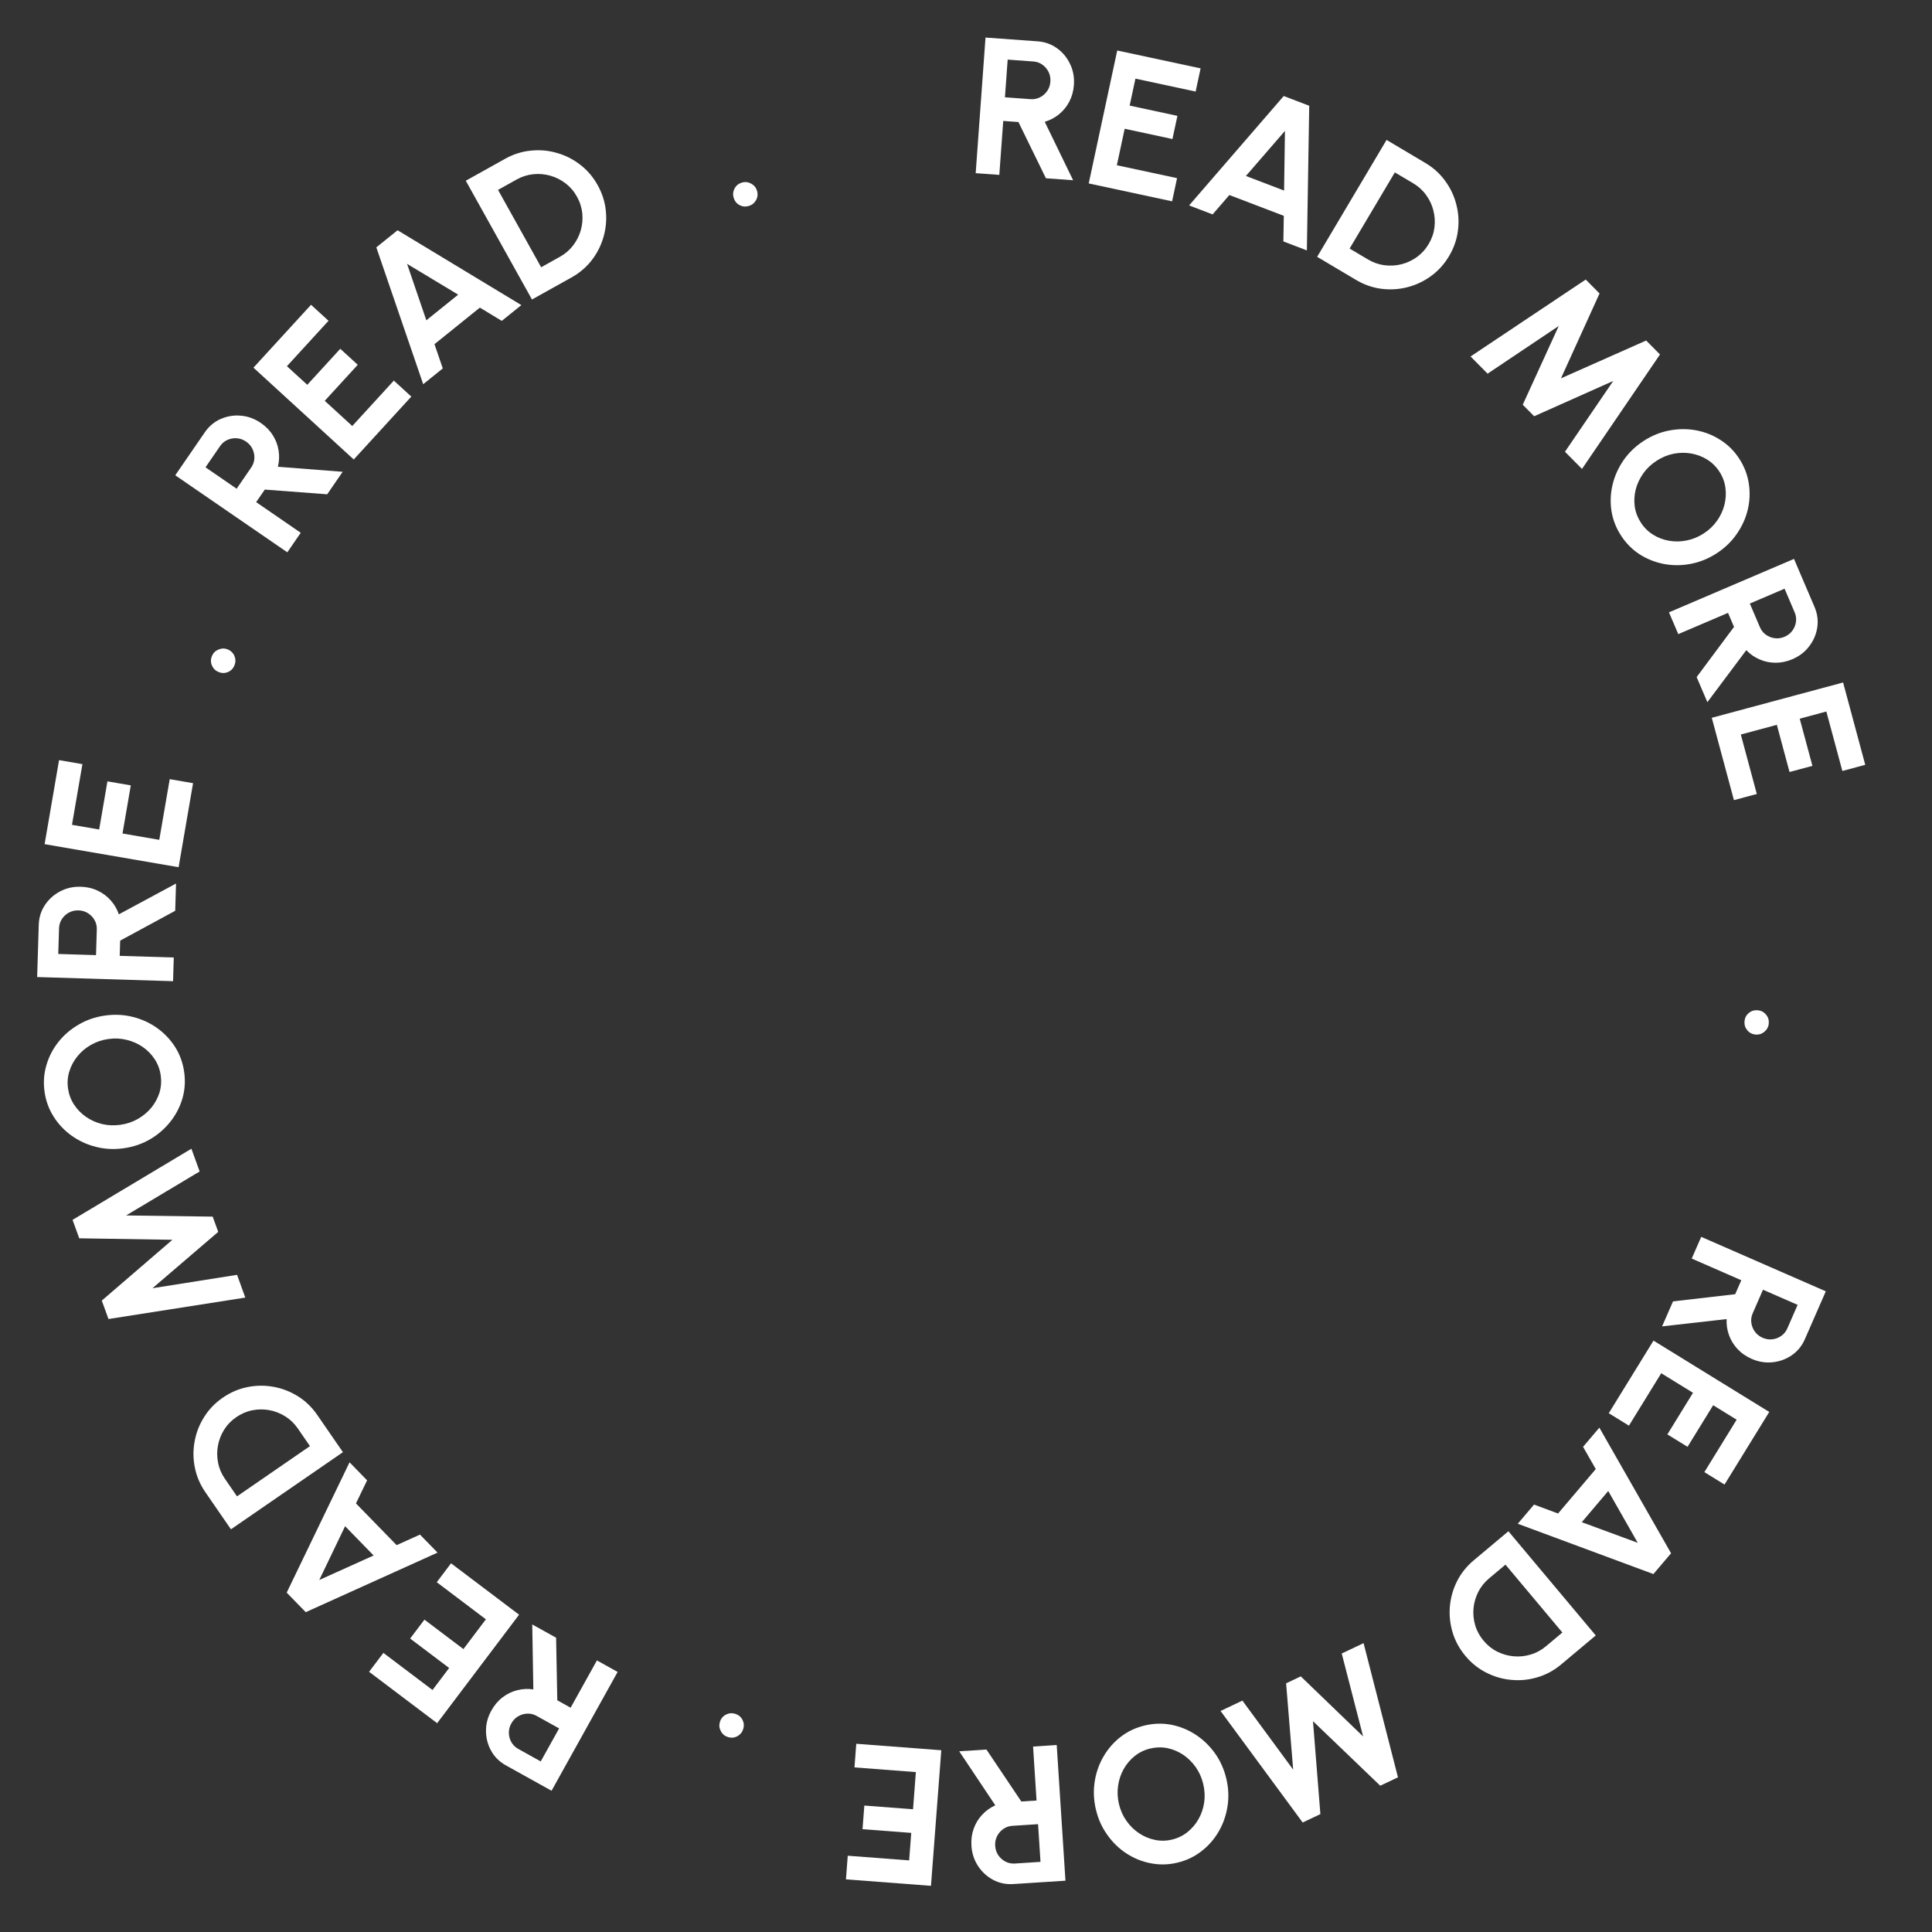 <svg width="123" height="123" viewBox="0 0 123 123" fill="none" xmlns="http://www.w3.org/2000/svg">
<rect x="0" y="0" width="123" height="123" fill="#333333" stroke="none"/>
<path d="M62.117 11.025L62.742 2.391L66.054 2.631C66.523 2.665 66.938 2.813 67.299 3.075C67.66 3.337 67.938 3.673 68.131 4.084C68.325 4.49 68.404 4.932 68.37 5.409C68.341 5.8 68.243 6.154 68.076 6.473C67.912 6.787 67.694 7.055 67.422 7.275C67.154 7.495 66.851 7.655 66.513 7.754L68.32 11.475L66.588 11.349L64.838 7.769L63.87 7.699L63.621 11.134L62.117 11.025ZM63.979 6.194L65.614 6.313C65.827 6.328 66.026 6.289 66.211 6.195C66.396 6.101 66.548 5.967 66.668 5.794C66.788 5.621 66.856 5.423 66.872 5.201C66.888 4.975 66.85 4.768 66.756 4.579C66.662 4.391 66.531 4.236 66.362 4.117C66.193 3.997 66.001 3.929 65.787 3.914L64.153 3.795L63.979 6.194Z" fill="white"/>
<path d="M69.313 11.678L71.128 3.215L76.436 4.353L76.12 5.829L72.287 5.006L71.919 6.723L74.96 7.376L74.643 8.851L71.602 8.198L71.104 10.52L74.937 11.342L74.621 12.817L69.313 11.678Z" fill="white"/>
<path d="M81.728 6.113L83.351 6.733L83.201 15.942L81.705 15.371L81.733 13.74L78.267 12.416L77.2 13.65L75.704 13.078L81.728 6.113ZM79.32 11.203L81.751 12.132L81.806 8.334L79.32 11.203Z" fill="white"/>
<path d="M83.856 16.351L88.275 8.908L90.742 10.373C91.256 10.678 91.678 11.061 92.009 11.521C92.346 11.98 92.582 12.482 92.718 13.028C92.86 13.572 92.893 14.126 92.817 14.69C92.747 15.252 92.559 15.79 92.254 16.304C91.949 16.818 91.565 17.242 91.103 17.577C90.646 17.91 90.144 18.146 89.596 18.286C89.054 18.424 88.5 18.457 87.934 18.384C87.374 18.311 86.837 18.121 86.323 17.816L83.856 16.351ZM85.923 15.824L87.093 16.519C87.422 16.715 87.769 16.837 88.134 16.885C88.504 16.932 88.865 16.912 89.219 16.825C89.575 16.734 89.903 16.582 90.203 16.367C90.506 16.148 90.757 15.871 90.957 15.534C91.157 15.197 91.279 14.846 91.324 14.479C91.369 14.113 91.346 13.752 91.255 13.396C91.165 13.04 91.011 12.714 90.794 12.417C90.579 12.117 90.305 11.868 89.972 11.67L88.802 10.976L85.923 15.824Z" fill="white"/>
<path d="M93.623 22.695L100.955 17.797L101.834 18.684L99.379 24.086L104.803 21.679L105.682 22.567L100.717 29.854L99.633 28.761L102.705 24.254L97.672 26.5L96.945 25.767L99.237 20.753L94.707 23.789L93.623 22.695Z" fill="white"/>
<path d="M103.198 34.09C102.88 33.599 102.677 33.074 102.591 32.516C102.508 31.956 102.533 31.4 102.666 30.847C102.799 30.294 103.032 29.778 103.364 29.297C103.7 28.815 104.127 28.405 104.646 28.069C105.165 27.733 105.711 27.512 106.286 27.405C106.863 27.296 107.431 27.294 107.99 27.398C108.549 27.503 109.066 27.708 109.539 28.015C110.017 28.32 110.415 28.718 110.733 29.209C111.053 29.704 111.255 30.232 111.338 30.792C111.424 31.35 111.401 31.905 111.268 32.458C111.135 33.011 110.899 33.526 110.561 34.006C110.229 34.486 109.804 34.894 109.285 35.23C108.766 35.567 108.217 35.789 107.64 35.898C107.068 36.008 106.502 36.011 105.943 35.907C105.385 35.802 104.867 35.597 104.389 35.293C103.915 34.986 103.518 34.585 103.198 34.09ZM104.464 33.27C104.67 33.588 104.93 33.845 105.243 34.04C105.556 34.235 105.895 34.364 106.26 34.427C106.63 34.492 107.004 34.485 107.382 34.408C107.761 34.334 108.122 34.186 108.464 33.964C108.807 33.742 109.089 33.473 109.312 33.157C109.538 32.839 109.696 32.499 109.785 32.136C109.877 31.777 109.898 31.415 109.847 31.05C109.8 30.688 109.673 30.348 109.467 30.029C109.26 29.711 109.001 29.454 108.688 29.259C108.375 29.064 108.033 28.935 107.662 28.87C107.297 28.807 106.925 28.813 106.546 28.887C106.168 28.964 105.808 29.113 105.466 29.335C105.12 29.559 104.836 29.829 104.613 30.145C104.391 30.462 104.232 30.8 104.137 31.161C104.047 31.524 104.027 31.886 104.074 32.248C104.128 32.611 104.258 32.952 104.464 33.27Z" fill="white"/>
<path d="M106.255 38.984L114.214 35.582L115.519 38.636C115.704 39.068 115.763 39.504 115.696 39.945C115.629 40.386 115.457 40.787 115.181 41.147C114.908 41.506 114.552 41.779 114.112 41.967C113.752 42.121 113.392 42.196 113.032 42.193C112.678 42.192 112.34 42.121 112.02 41.98C111.701 41.843 111.42 41.647 111.177 41.392L108.699 44.704L108.016 43.106L110.396 39.91L110.014 39.018L106.847 40.371L106.255 38.984ZM111.402 38.425L112.046 39.932C112.13 40.129 112.256 40.288 112.424 40.409C112.592 40.529 112.781 40.604 112.99 40.631C113.199 40.658 113.405 40.628 113.61 40.541C113.819 40.452 113.985 40.322 114.11 40.152C114.235 39.982 114.311 39.795 114.34 39.59C114.369 39.385 114.341 39.184 114.257 38.986L113.613 37.48L111.402 38.425Z" fill="white"/>
<path d="M108.98 45.698L117.34 43.45L118.75 48.692L117.293 49.084L116.274 45.298L114.579 45.755L115.387 48.758L113.93 49.15L113.122 46.146L110.829 46.763L111.847 50.549L110.39 50.94L108.98 45.698Z" fill="white"/>
<path d="M111.062 65.032C111.078 64.818 111.165 64.641 111.324 64.499C111.487 64.362 111.677 64.302 111.895 64.317C112.104 64.332 112.28 64.419 112.421 64.578C112.563 64.741 112.625 64.93 112.61 65.144C112.595 65.357 112.505 65.535 112.342 65.676C112.179 65.817 111.993 65.88 111.783 65.865C111.565 65.849 111.386 65.76 111.245 65.597C111.108 65.434 111.047 65.246 111.062 65.032Z" fill="white"/>
<path d="M108.307 78.744L116.239 82.211L114.909 85.253C114.721 85.684 114.443 86.026 114.076 86.279C113.709 86.532 113.3 86.682 112.848 86.727C112.4 86.775 111.957 86.702 111.519 86.511C111.16 86.354 110.858 86.144 110.614 85.879C110.372 85.62 110.192 85.326 110.075 84.996C109.957 84.67 109.907 84.331 109.926 83.979L105.816 84.444L106.512 82.852L110.47 82.395L110.859 81.506L107.703 80.126L108.307 78.744ZM112.241 82.11L111.585 83.611C111.499 83.808 111.47 84.008 111.497 84.214C111.524 84.419 111.599 84.607 111.723 84.778C111.846 84.949 112.01 85.079 112.213 85.168C112.421 85.259 112.63 85.291 112.839 85.266C113.048 85.24 113.237 85.168 113.406 85.048C113.575 84.929 113.703 84.771 113.789 84.574L114.445 83.073L112.241 82.11Z" fill="white"/>
<path d="M105.269 85.35L112.639 89.891L109.791 94.513L108.507 93.722L110.563 90.384L109.068 89.463L107.437 92.111L106.152 91.32L107.784 88.672L105.762 87.426L103.706 90.764L102.421 89.972L105.269 85.35Z" fill="white"/>
<path d="M106.388 98.888L105.263 100.212L96.628 97.009L97.664 95.788L99.193 96.357L101.594 93.528L100.785 92.112L101.822 90.891L106.388 98.888ZM102.388 94.924L100.703 96.909L104.267 98.223L102.388 94.924Z" fill="white"/>
<path d="M96.032 97.487L101.593 104.12L99.395 105.963C98.937 106.347 98.436 106.619 97.893 106.779C97.349 106.945 96.796 107.002 96.236 106.95C95.676 106.904 95.142 106.751 94.635 106.493C94.127 106.241 93.682 105.886 93.298 105.428C92.914 104.97 92.64 104.467 92.478 103.921C92.315 103.38 92.258 102.827 92.307 102.264C92.356 101.707 92.508 101.173 92.764 100.663C93.019 100.159 93.375 99.714 93.833 99.33L96.032 97.487ZM95.845 99.612L94.803 100.486C94.509 100.733 94.279 101.02 94.113 101.348C93.946 101.681 93.845 102.029 93.81 102.392C93.778 102.758 93.814 103.118 93.917 103.472C94.023 103.83 94.202 104.158 94.454 104.458C94.705 104.759 94.997 104.99 95.328 105.154C95.658 105.318 96.007 105.416 96.373 105.448C96.738 105.48 97.097 105.443 97.449 105.336C97.803 105.233 98.129 105.056 98.426 104.807L99.468 103.933L95.845 99.612Z" fill="white"/>
<path d="M86.812 104.61L89.001 113.152L87.873 113.687L83.591 109.579L84.062 115.494L82.934 116.029L77.706 108.928L79.097 108.269L82.329 112.662L81.88 107.168L82.813 106.725L86.782 110.55L85.421 105.27L86.812 104.61Z" fill="white"/>
<path d="M72.879 109.852C73.448 109.716 74.01 109.701 74.565 109.805C75.121 109.914 75.637 110.124 76.114 110.434C76.59 110.744 76.999 111.135 77.341 111.609C77.684 112.087 77.927 112.626 78.071 113.227C78.215 113.829 78.241 114.418 78.15 114.995C78.06 115.576 77.872 116.112 77.587 116.604C77.302 117.096 76.935 117.514 76.488 117.858C76.041 118.206 75.533 118.448 74.964 118.584C74.391 118.721 73.826 118.735 73.27 118.626C72.716 118.521 72.2 118.314 71.723 118.004C71.247 117.694 70.839 117.3 70.5 116.821C70.158 116.348 69.915 115.81 69.772 115.209C69.628 114.607 69.602 114.016 69.692 113.435C69.779 112.859 69.965 112.326 70.25 111.834C70.535 111.342 70.901 110.922 71.348 110.574C71.795 110.229 72.306 109.989 72.879 109.852ZM73.229 111.319C72.861 111.407 72.532 111.566 72.243 111.796C71.955 112.026 71.72 112.303 71.539 112.626C71.354 112.954 71.236 113.308 71.183 113.69C71.126 114.072 71.144 114.462 71.239 114.859C71.334 115.255 71.493 115.612 71.717 115.927C71.941 116.246 72.21 116.508 72.521 116.714C72.829 116.92 73.163 117.06 73.525 117.135C73.882 117.211 74.245 117.205 74.614 117.117C74.982 117.029 75.311 116.87 75.599 116.64C75.888 116.41 76.124 116.131 76.309 115.803C76.49 115.48 76.609 115.127 76.666 114.745C76.719 114.364 76.698 113.975 76.604 113.578C76.508 113.177 76.348 112.819 76.125 112.503C75.901 112.188 75.635 111.925 75.326 111.715C75.014 111.51 74.68 111.369 74.323 111.294C73.963 111.223 73.598 111.231 73.229 111.319Z" fill="white"/>
<path d="M67.275 111.096L67.832 119.734L64.518 119.947C64.049 119.978 63.618 119.888 63.224 119.678C62.831 119.467 62.51 119.172 62.263 118.792C62.016 118.415 61.877 117.988 61.846 117.511C61.821 117.12 61.869 116.756 61.992 116.417C62.111 116.083 62.29 115.789 62.53 115.534C62.766 115.279 63.044 115.08 63.365 114.935L61.068 111.495L62.802 111.384L65.022 114.692L65.991 114.629L65.77 111.193L67.275 111.096ZM66.088 116.135L64.453 116.24C64.239 116.254 64.047 116.32 63.877 116.439C63.707 116.557 63.574 116.71 63.479 116.898C63.384 117.086 63.343 117.291 63.358 117.513C63.372 117.739 63.439 117.939 63.557 118.113C63.676 118.287 63.827 118.422 64.011 118.518C64.195 118.613 64.394 118.654 64.608 118.641L66.243 118.535L66.088 116.135Z" fill="white"/>
<path d="M59.927 111.429L59.27 120.06L53.857 119.648L53.972 118.144L57.88 118.441L58.014 116.69L54.913 116.454L55.027 114.95L58.128 115.186L58.308 112.819L54.4 112.521L54.514 111.017L59.927 111.429Z" fill="white"/>
<path d="M46.8 109.107C47.005 109.168 47.16 109.291 47.264 109.477C47.362 109.665 47.381 109.864 47.318 110.074C47.258 110.275 47.136 110.428 46.95 110.532C46.76 110.635 46.563 110.655 46.357 110.594C46.152 110.533 45.998 110.408 45.895 110.218C45.792 110.028 45.771 109.833 45.831 109.631C45.893 109.422 46.019 109.266 46.209 109.163C46.397 109.064 46.594 109.046 46.8 109.107Z" fill="white"/>
<path d="M39.321 106.443L35.114 114.008L32.212 112.394C31.801 112.166 31.488 111.857 31.27 111.467C31.053 111.078 30.943 110.656 30.941 110.202C30.937 109.751 31.051 109.317 31.284 108.899C31.474 108.557 31.712 108.277 31.998 108.059C32.279 107.842 32.589 107.692 32.929 107.607C33.265 107.52 33.607 107.503 33.955 107.555L33.885 103.42L35.404 104.264L35.48 108.248L36.329 108.72L38.003 105.71L39.321 106.443ZM35.596 110.038L34.163 109.242C33.976 109.138 33.779 109.089 33.572 109.097C33.365 109.104 33.171 109.161 32.989 109.268C32.807 109.374 32.662 109.525 32.554 109.719C32.444 109.917 32.391 110.122 32.397 110.332C32.402 110.543 32.456 110.738 32.559 110.918C32.662 111.098 32.807 111.24 32.995 111.344L34.426 112.14L35.596 110.038Z" fill="white"/>
<path d="M33.047 102.799L27.83 109.706L23.498 106.434L24.408 105.231L27.536 107.593L28.594 106.192L26.112 104.317L27.022 103.114L29.503 104.988L30.934 103.093L27.806 100.731L28.715 99.527L33.047 102.799Z" fill="white"/>
<path d="M19.465 102.638L18.252 101.394L22.254 93.098L23.372 94.245L22.662 95.714L25.252 98.371L26.738 97.699L27.856 98.846L19.465 102.638ZM23.787 99.029L21.971 97.165L20.326 100.59L23.787 99.029Z" fill="white"/>
<path d="M21.832 92.453L14.703 97.363L13.075 95.001C12.736 94.508 12.513 93.984 12.405 93.428C12.291 92.87 12.287 92.315 12.392 91.763C12.491 91.209 12.693 90.692 12.998 90.212C13.297 89.73 13.693 89.32 14.185 88.981C14.677 88.642 15.203 88.417 15.763 88.307C16.317 88.196 16.872 88.192 17.428 88.294C17.978 88.395 18.495 88.597 18.979 88.9C19.457 89.201 19.865 89.598 20.204 90.091L21.832 92.453ZM19.733 92.067L18.962 90.946C18.744 90.63 18.48 90.374 18.17 90.178C17.854 89.98 17.517 89.847 17.159 89.778C16.798 89.712 16.436 89.713 16.073 89.783C15.707 89.855 15.363 90.001 15.04 90.224C14.718 90.446 14.46 90.714 14.265 91.028C14.071 91.342 13.941 91.679 13.874 92.04C13.808 92.401 13.811 92.762 13.884 93.122C13.953 93.485 14.098 93.826 14.318 94.145L15.089 95.265L19.733 92.067Z" fill="white"/>
<path d="M15.617 82.61L6.906 83.975L6.481 82.801L10.977 78.93L5.045 78.836L4.62 77.662L12.186 73.133L12.71 74.581L8.029 77.381L13.541 77.456L13.893 78.427L9.707 82.014L15.093 81.162L15.617 82.61Z" fill="white"/>
<path d="M11.726 68.255C11.808 68.835 11.77 69.396 11.613 69.938C11.452 70.481 11.195 70.975 10.841 71.42C10.487 71.865 10.058 72.236 9.555 72.531C9.047 72.827 8.487 73.018 7.874 73.104C7.262 73.19 6.673 73.16 6.107 73.015C5.538 72.87 5.021 72.633 4.559 72.302C4.096 71.972 3.715 71.567 3.414 71.089C3.11 70.612 2.917 70.083 2.836 69.503C2.754 68.92 2.794 68.356 2.955 67.813C3.112 67.271 3.367 66.777 3.721 66.332C4.074 65.887 4.506 65.519 5.014 65.227C5.518 64.931 6.076 64.74 6.688 64.654C7.301 64.569 7.892 64.598 8.461 64.743C9.026 64.884 9.54 65.12 10.003 65.45C10.466 65.781 10.849 66.185 11.153 66.662C11.454 67.141 11.645 67.672 11.726 68.255ZM10.232 68.465C10.18 68.09 10.053 67.747 9.851 67.439C9.65 67.13 9.397 66.87 9.092 66.658C8.783 66.444 8.441 66.292 8.067 66.203C7.692 66.11 7.302 66.092 6.898 66.148C6.494 66.205 6.124 66.33 5.789 66.523C5.45 66.716 5.163 66.958 4.93 67.249C4.695 67.536 4.524 67.855 4.415 68.208C4.306 68.556 4.277 68.918 4.33 69.294C4.383 69.669 4.51 70.011 4.711 70.32C4.913 70.629 5.168 70.891 5.477 71.106C5.782 71.317 6.121 71.469 6.496 71.562C6.871 71.651 7.26 71.667 7.665 71.61C8.073 71.553 8.444 71.428 8.78 71.235C9.115 71.042 9.401 70.802 9.64 70.515C9.874 70.224 10.045 69.904 10.155 69.556C10.259 69.204 10.285 68.841 10.232 68.465Z" fill="white"/>
<path d="M11.018 62.467L2.365 62.203L2.467 58.884C2.481 58.414 2.611 57.994 2.858 57.622C3.104 57.25 3.429 56.959 3.831 56.748C4.229 56.538 4.667 56.44 5.145 56.454C5.536 56.466 5.895 56.549 6.22 56.704C6.541 56.854 6.817 57.06 7.049 57.323C7.28 57.581 7.452 57.877 7.566 58.211L11.207 56.25L11.154 57.986L7.651 59.884L7.621 60.854L11.063 60.959L11.018 62.467ZM6.113 60.808L6.163 59.17C6.17 58.956 6.122 58.759 6.02 58.578C5.919 58.398 5.779 58.251 5.601 58.139C5.423 58.026 5.223 57.966 5 57.959C4.774 57.952 4.568 58 4.383 58.101C4.199 58.203 4.05 58.341 3.938 58.515C3.825 58.688 3.766 58.883 3.759 59.097L3.709 60.734L6.113 60.808Z" fill="white"/>
<path d="M11.371 55.211L2.84 53.743L3.76 48.393L5.247 48.649L4.583 52.512L6.313 52.81L6.84 49.745L8.327 50L7.8 53.065L10.14 53.468L10.805 49.605L12.291 49.861L11.371 55.211Z" fill="white"/>
<path d="M14.927 42.359C14.847 42.558 14.709 42.7 14.514 42.786C14.317 42.866 14.117 42.866 13.915 42.784C13.72 42.705 13.58 42.568 13.494 42.373C13.41 42.175 13.408 41.976 13.488 41.777C13.569 41.579 13.708 41.437 13.907 41.353C14.105 41.269 14.302 41.266 14.497 41.345C14.699 41.427 14.843 41.567 14.927 41.766C15.007 41.963 15.007 42.161 14.927 42.359Z" fill="white"/>
<path d="M18.292 35.163L11.158 30.259L13.039 27.523C13.306 27.136 13.643 26.852 14.051 26.673C14.46 26.493 14.89 26.424 15.342 26.465C15.791 26.503 16.212 26.658 16.606 26.929C16.929 27.151 17.186 27.414 17.375 27.72C17.564 28.02 17.685 28.343 17.737 28.689C17.792 29.032 17.777 29.374 17.692 29.716L21.815 30.037L20.831 31.469L16.858 31.169L16.308 31.968L19.146 33.919L18.292 35.163ZM15.065 31.114L15.993 29.764C16.115 29.587 16.181 29.395 16.194 29.188C16.206 28.982 16.167 28.783 16.078 28.592C15.99 28.401 15.854 28.242 15.67 28.116C15.483 27.988 15.285 27.916 15.075 27.902C14.865 27.887 14.665 27.923 14.476 28.008C14.288 28.093 14.133 28.224 14.011 28.401L13.083 29.751L15.065 31.114Z" fill="white"/>
<path d="M22.521 29.253L16.136 23.407L19.802 19.404L20.915 20.422L18.267 23.314L19.563 24.499L21.663 22.205L22.776 23.224L20.675 25.518L22.427 27.121L25.074 24.23L26.186 25.249L22.521 29.253Z" fill="white"/>
<path d="M23.958 15.749L25.311 14.659L33.192 19.424L31.945 20.429L30.55 19.584L27.661 21.912L28.19 23.455L26.943 24.46L23.958 15.749ZM27.143 20.392L29.17 18.759L25.916 16.799L27.143 20.392Z" fill="white"/>
<path d="M33.868 19.067L29.654 11.506L32.16 10.109C32.682 9.818 33.225 9.645 33.789 9.591C34.355 9.53 34.908 9.578 35.448 9.735C35.99 9.886 36.486 10.136 36.935 10.485C37.386 10.828 37.757 11.261 38.048 11.783C38.339 12.305 38.513 12.85 38.57 13.417C38.628 13.979 38.58 14.532 38.425 15.076C38.272 15.614 38.023 16.11 37.676 16.563C37.33 17.01 36.897 17.379 36.374 17.67L33.868 19.067ZM34.452 17.015L35.64 16.352C35.975 16.166 36.255 15.927 36.48 15.637C36.706 15.341 36.871 15.018 36.973 14.668C37.074 14.315 37.106 13.954 37.072 13.587C37.035 13.216 36.921 12.859 36.73 12.517C36.54 12.175 36.297 11.893 36.003 11.67C35.709 11.447 35.385 11.285 35.032 11.184C34.679 11.084 34.319 11.053 33.954 11.092C33.586 11.127 33.233 11.238 32.895 11.427L31.707 12.089L34.452 17.015Z" fill="white"/>
<path d="M47.661 13.116C47.454 13.175 47.258 13.153 47.07 13.052C46.886 12.946 46.764 12.788 46.704 12.578C46.647 12.376 46.668 12.181 46.769 11.994C46.874 11.805 47.03 11.682 47.236 11.623C47.442 11.565 47.639 11.588 47.828 11.693C48.016 11.797 48.139 11.951 48.197 12.153C48.257 12.363 48.234 12.563 48.129 12.751C48.023 12.936 47.867 13.057 47.661 13.116Z" fill="white"/>
</svg>
